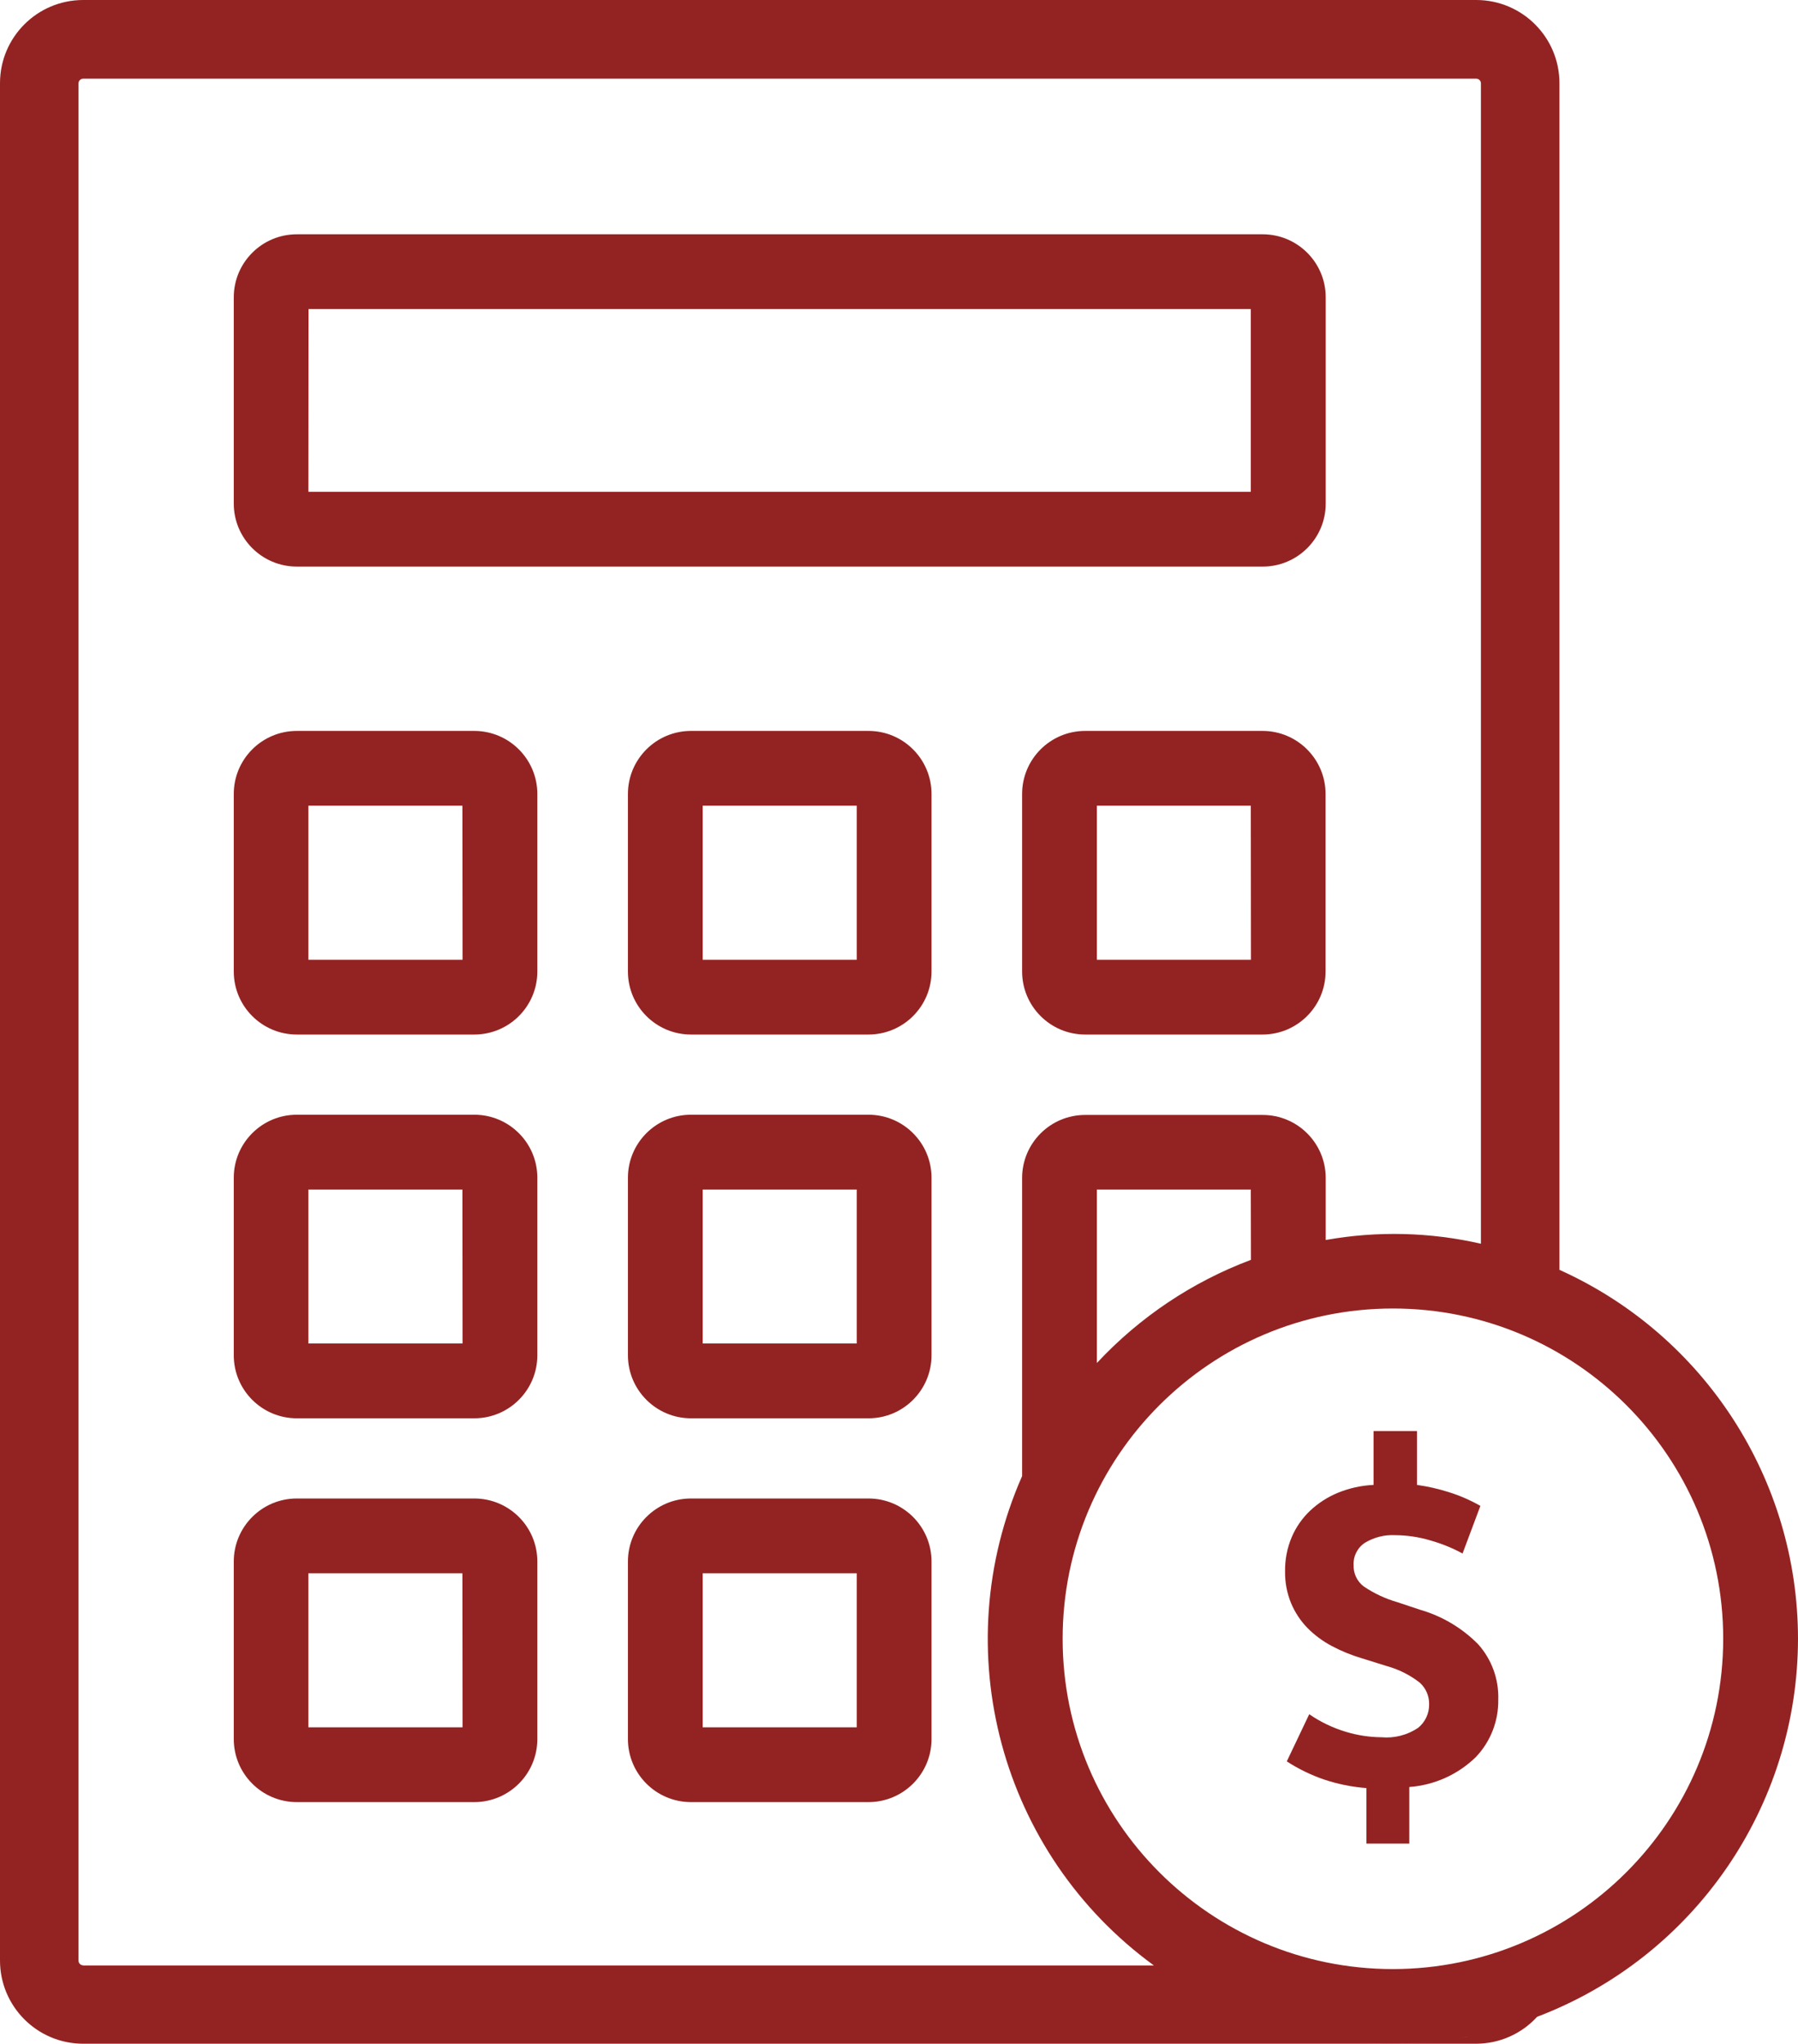 <?xml version="1.0" encoding="utf-8"?>
<!-- Generator: Adobe Illustrator 24.3.0, SVG Export Plug-In . SVG Version: 6.00 Build 0)  -->
<!DOCTYPE svg PUBLIC "-//W3C//DTD SVG 1.1//EN" "http://www.w3.org/Graphics/SVG/1.1/DTD/svg11.dtd">
<svg version="1.1" id="Layer_1" xmlns:x="http://ns.adobe.com/Extensibility/1.0/" xmlns:i="http://ns.adobe.com/AdobeIllustrator/10.0/" xmlns:graph="http://ns.adobe.com/Graphs/1.0/"
	 xmlns="http://www.w3.org/2000/svg" xmlns:xlink="http://www.w3.org/1999/xlink" x="0px" y="0px" viewBox="0 0 48.08 54.654"
	 style="enable-background:new 0 0 48.08 54.654;" xml:space="preserve">
<style type="text/css">
	.st0{fill:#932322;}
</style>
<g id="process_estimate" transform="translate(-1023.553 -618.023)">
	<path id="Path_956" class="st0" d="M1031.491,633.174h25.826c0.931,0.001,1.686-0.754,1.687-1.685c0,0,0-0.001,0-0.001v-5.513
		c0-0.932-0.755-1.687-1.687-1.687l0,0h-25.826c-0.932,0-1.687,0.755-1.687,1.687l0,0v5.513
		C1029.804,632.419,1030.559,633.174,1031.491,633.174C1031.49,633.174,1031.491,633.174,1031.491,633.174z M1031.804,626.288H1057
		v4.886h-25.2L1031.804,626.288z"/>
	<path id="Path_957" class="st0" d="M1046.776,637.568h-4.745c-0.932,0.001-1.687,0.756-1.687,1.687V644
		c0,0.932,0.755,1.687,1.687,1.687l0,0h4.745c0.932,0,1.687-0.755,1.687-1.687l0,0v-4.745
		C1048.463,638.323,1047.708,637.568,1046.776,637.568L1046.776,637.568z M1046.463,643.687h-4.119v-4.119h4.119V643.687z"/>
	<path id="Path_958" class="st0" d="M1057.317,637.568h-4.745c-0.932,0-1.687,0.755-1.687,1.687l0,0V644
		c0,0.932,0.755,1.687,1.687,1.687l0,0h4.745c0.93-0.002,1.683-0.757,1.683-1.687v-4.745
		C1059,638.325,1058.247,637.57,1057.317,637.568z M1057.004,643.687h-4.119v-4.119H1057L1057.004,643.687z"/>
	<path id="Path_959" class="st0" d="M1036.236,637.568h-4.745c-0.932,0-1.687,0.755-1.687,1.687l0,0V644
		c0,0.932,0.755,1.687,1.687,1.687l0,0h4.745c0.931,0,1.686-0.755,1.686-1.686c0,0,0-0.001,0-0.001v-4.745
		C1037.922,638.324,1037.167,637.569,1036.236,637.568z M1035.922,643.687h-4.122v-4.119h4.118L1035.922,643.687z"/>
	<path id="Path_960" class="st0" d="M1046.776,647.831h-4.745c-0.932,0-1.687,0.755-1.687,1.687l0,0v4.745
		c0.001,0.931,0.756,1.686,1.687,1.686h4.745c0.931,0.001,1.686-0.754,1.687-1.685c0,0,0-0.001,0-0.001v-4.745
		C1048.463,648.586,1047.708,647.831,1046.776,647.831L1046.776,647.831z M1046.463,653.949h-4.119v-4.118h4.119V653.949z"/>
	<path id="Path_961" class="st0" d="M1036.236,647.831h-4.745c-0.932,0-1.687,0.755-1.687,1.687l0,0v4.745
		c0,0.931,0.755,1.686,1.686,1.686c0,0,0.001,0,0.001,0h4.745c0.931,0,1.686-0.755,1.686-1.686l0,0v-4.745
		c0.001-0.931-0.754-1.686-1.685-1.687C1036.237,647.831,1036.236,647.831,1036.236,647.831z M1035.922,653.949h-4.122v-4.118h4.118
		L1035.922,653.949z"/>
	<path id="Path_962" class="st0" d="M1046.776,658.093h-4.745c-0.932,0-1.687,0.755-1.687,1.687l0,0v4.745
		c0,0.932,0.755,1.687,1.687,1.687l0,0h4.745c0.932,0,1.687-0.755,1.687-1.687l0,0v-4.745
		C1048.463,658.848,1047.708,658.093,1046.776,658.093L1046.776,658.093z M1046.463,664.212h-4.119v-4.119h4.119V664.212z"/>
	<path id="Path_963" class="st0" d="M1036.236,658.093h-4.745c-0.932,0-1.687,0.755-1.687,1.687l0,0v4.745
		c0,0.932,0.755,1.687,1.687,1.687l0,0h4.745c0.931,0,1.686-0.755,1.686-1.686c0,0,0-0.001,0-0.001v-4.745
		c0.001-0.931-0.754-1.686-1.685-1.687C1036.237,658.093,1036.236,658.093,1036.236,658.093z M1035.922,664.212h-4.122v-4.119h4.118
		L1035.922,664.212z"/>
	<path id="Path_964" class="st0" d="M1071.633,661.845c-0.001-4.257-2.498-8.118-6.379-9.866v-31.731
		c0-1.228-0.996-2.224-2.224-2.225h-37.252c-1.229,0-2.225,0.996-2.225,2.225v50.2c0,1.229,0.996,2.225,2.225,2.225h35.022
		c0.351,0,0.7-0.02,1.039-0.053c-0.342,0.034-0.688,0.053-1.039,0.053h2.228c0.62-0.001,1.211-0.262,1.629-0.72l0,0
		C1068.854,670.357,1071.629,666.335,1071.633,661.845z M1025.778,670.577c-0.069,0-0.125-0.056-0.125-0.125v-50.2
		c0-0.069,0.056-0.125,0.125-0.125h37.252c0.069,0.001,0.124,0.056,0.124,0.125v31.029c-1.363-0.312-2.774-0.346-4.15-0.1v-1.657
		c0-0.932-0.755-1.687-1.687-1.687l0,0h-4.745c-0.932,0-1.687,0.755-1.687,1.687l0,0v7.976v-0.006
		c-2.049,4.648-0.582,10.095,3.524,13.086h-28.634L1025.778,670.577z M1064.231,651.577L1064.231,651.577z M1057.004,651.712
		c-1.568,0.588-2.978,1.533-4.119,2.758v-4.639H1057L1057.004,651.712z M1059.797,672.626c0.331,0.03,0.665,0.051,1,0.051
		c-0.335,0-0.669-0.02-0.997-0.051H1059.797z M1055.091,671.036l0.034,0.021L1055.091,671.036z M1057.178,672.042
		c0.081,0.029,0.16,0.062,0.242,0.089C1057.338,672.1,1057.259,672.071,1057.178,672.042L1057.178,672.042z M1057.923,672.278
		c0.156,0.043,0.311,0.084,0.469,0.12C1058.234,672.362,1058.078,672.321,1057.923,672.278L1057.923,672.278z M1058.832,672.489
		c0.2,0.037,0.4,0.067,0.608,0.093C1059.236,672.556,1059.032,672.526,1058.832,672.489L1058.832,672.489z M1062.558,672.522
		c0.087-0.014,0.174-0.024,0.26-0.04C1062.732,672.5,1062.644,672.507,1062.558,672.522z M1063.716,672.269l0.032-0.009
		L1063.716,672.269z M1060.802,670.677c-4.878,0.001-8.832-3.953-8.833-8.831c-0.001-4.878,3.953-8.832,8.831-8.833
		c4.878-0.001,8.832,3.953,8.833,8.831c0,0,0,0.001,0,0.001c-0.005,4.876-3.957,8.827-8.833,8.832H1060.802z"/>
	<path id="Path_965" class="st0" d="M1061.523,661.067l-0.6-0.2c-0.32-0.092-0.624-0.234-0.9-0.42
		c-0.18-0.135-0.282-0.349-0.273-0.573c-0.013-0.241,0.105-0.47,0.308-0.6c0.241-0.144,0.52-0.214,0.8-0.2
		c0.32,0.002,0.638,0.049,0.945,0.141c0.299,0.084,0.587,0.201,0.86,0.349l0.477-1.273c-0.271-0.154-0.557-0.279-0.855-0.371
		c-0.274-0.086-0.555-0.15-0.84-0.19v-1.441h-1.162v1.441c-0.327,0.015-0.649,0.086-0.952,0.21
		c-0.277,0.114-0.531,0.278-0.749,0.484c-0.21,0.2-0.376,0.44-0.489,0.707c-0.121,0.288-0.181,0.598-0.176,0.91
		c-0.005,0.292,0.05,0.583,0.161,0.853c0.103,0.245,0.25,0.468,0.435,0.659c0.191,0.193,0.41,0.356,0.65,0.483
		c0.255,0.136,0.523,0.246,0.8,0.328l0.672,0.21c0.32,0.088,0.62,0.238,0.882,0.442c0.165,0.147,0.257,0.36,0.252,0.581
		c0.004,0.244-0.105,0.476-0.294,0.629c-0.288,0.194-0.635,0.283-0.981,0.252c-0.323-0.003-0.643-0.052-0.952-0.146
		c-0.349-0.105-0.679-0.263-0.979-0.47l-0.6,1.261c0.308,0.2,0.64,0.362,0.987,0.482c0.37,0.124,0.753,0.202,1.142,0.232v1.484
		h1.147v-1.513c0.669-0.049,1.299-0.332,1.779-0.8c0.395-0.414,0.61-0.968,0.6-1.54c0.017-0.544-0.176-1.073-0.539-1.478
		C1062.648,661.554,1062.112,661.236,1061.523,661.067z"/>
</g>
</svg>
